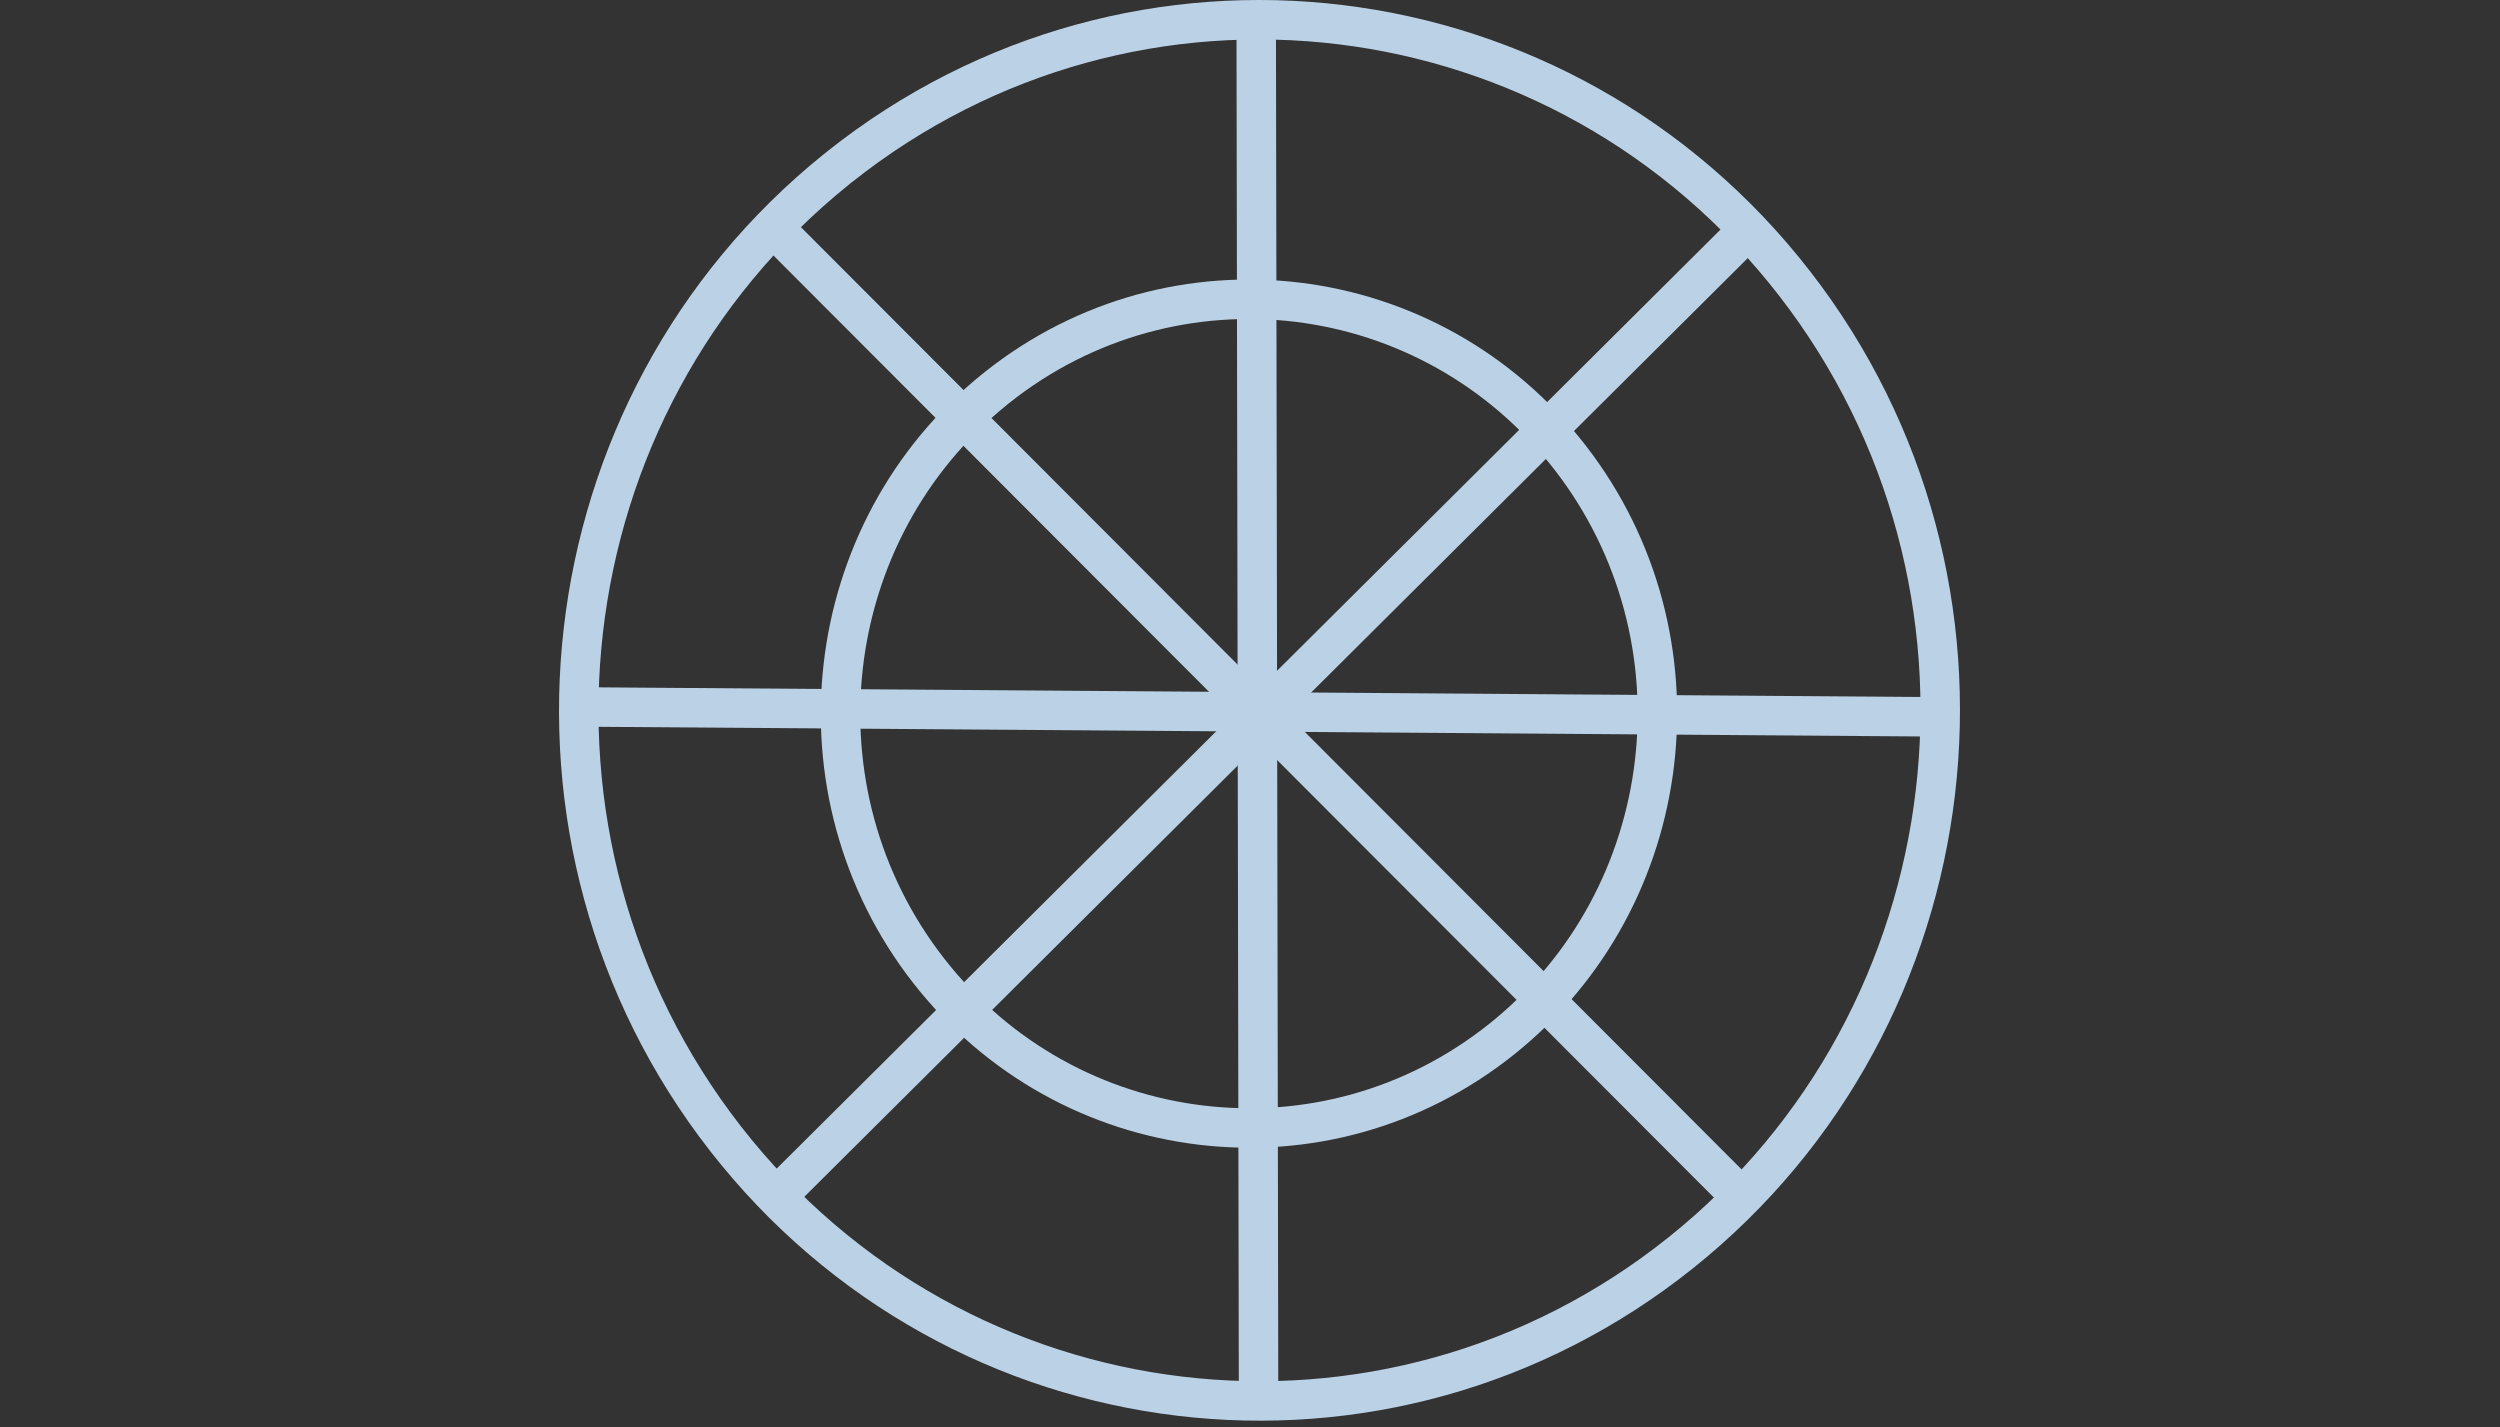 <?xml version="1.0" encoding="UTF-8" standalone="no"?>
<!-- Created with Inkscape (http://www.inkscape.org/) -->
<svg xmlns:svg="http://www.w3.org/2000/svg" xmlns="http://www.w3.org/2000/svg" xmlns:xlink="http://www.w3.org/1999/xlink" version="1.0" width="604.976" height="345.377" id="svg1939">
  <rect width="100%" height="100%" fill="#333333" stroke="none"/>
  <defs id="defs1941">
    <linearGradient id="linearGradient9171">
      <stop style="stop-color: rgb(176, 221, 255); stop-opacity: 1;" offset="0" id="stop9173"/>
      <stop style="stop-color: rgb(202, 232, 255); stop-opacity: 1;" offset="0.5" id="stop9179"/>
      <stop style="stop-color: rgb(176, 221, 255); stop-opacity: 1;" offset="1" id="stop9175"/>
    </linearGradient>
    <linearGradient x1="258.18" y1="174.329" x2="374.432" y2="174.329" id="linearGradient9177" xlink:href="#linearGradient9171" gradientUnits="userSpaceOnUse" gradientTransform="matrix(0, -1, 1, 0, 128.16, 487.372)"/>
    <linearGradient id="linearGradient8262">
      <stop style="stop-color: rgb(125, 193, 243); stop-opacity: 1;" offset="0" id="stop8264"/>
      <stop style="stop-color: rgb(170, 221, 255); stop-opacity: 1;" offset="0.5" id="stop8268"/>
      <stop style="stop-color: rgb(125, 193, 243); stop-opacity: 1;" offset="1" id="stop8266"/>
    </linearGradient>
    <linearGradient x1="239.058" y1="175.028" x2="393.351" y2="175.028" id="linearGradient7375" xlink:href="#linearGradient8262" gradientUnits="userSpaceOnUse" gradientTransform="matrix(0, -1, 1, 0, 127.358, 487.97)"/>
    <linearGradient id="linearGradient5571">
      <stop style="stop-color: rgb(75, 159, 219); stop-opacity: 1;" offset="0" id="stop5573"/>
      <stop style="stop-color: rgb(126, 201, 253); stop-opacity: 1;" offset="0.5" id="stop5579"/>
      <stop style="stop-color: rgb(75, 159, 219); stop-opacity: 1;" offset="1" id="stop5575"/>
    </linearGradient>
    <linearGradient x1="223.063" y1="173.169" x2="410.072" y2="173.169" id="linearGradient5577" xlink:href="#linearGradient5571" gradientUnits="userSpaceOnUse" gradientTransform="matrix(0, -1, 1, 0, 129.581, 486.474)"/>
    <linearGradient id="linearGradient18934">
      <stop style="stop-color: rgb(238, 238, 238); stop-opacity: 1;" offset="0" id="stop18936"/>
      <stop style="stop-color: rgb(213, 225, 253); stop-opacity: 1;" offset="1" id="stop18938"/>
    </linearGradient>
    <radialGradient cx="318.604" cy="175.158" r="164.734" fx="318.604" fy="175.158" id="radialGradient18940" xlink:href="#linearGradient18934" gradientUnits="userSpaceOnUse" gradientTransform="matrix(1, 0, 0, 1.014, -13.818, -5.801)"/>
    <linearGradient id="linearGradient15386">
      <stop style="stop-color: rgb(53, 165, 236); stop-opacity: 1;" offset="0" id="stop15388"/>
      <stop style="stop-color: rgb(38, 129, 218); stop-opacity: 1;" offset="1" id="stop15390"/>
    </linearGradient>
    <radialGradient cx="373.082" cy="123.365" r="184.271" fx="373.082" fy="123.365" id="radialGradient15392" xlink:href="#linearGradient15386" gradientUnits="userSpaceOnUse" gradientTransform="matrix(1, 0, 0, 0.863, 0, 16.876)"/>
    <radialGradient cx="373.082" cy="123.365" r="184.271" fx="373.082" fy="123.365" id="radialGradient1982" xlink:href="#linearGradient15386" gradientUnits="userSpaceOnUse" gradientTransform="matrix(1, 0, 0, 0.863, 0, 16.876)"/>
  </defs>
  <g id="layer1">
    <path d="M 13.928,225.272 C 10.243,220.252 6.154,211.34 4.024,203.686 C -2.777,179.249 -0.742,143.648 8.499,125.382 C 11.115,120.211 14.295,115.243 15.782,114.003 C 16.956,113.024 34.177,112.49 34.177,113.432 C 34.177,113.666 33.237,115.712 32.088,117.98 C 23.41,135.106 19.016,158.548 20.584,179.355 C 21.873,196.443 25.865,211.939 32.199,224.439 C 33.287,226.587 34.177,228.535 34.177,228.768 C 34.177,229.002 30.269,229.193 25.492,229.193 L 16.806,229.193 L 13.928,225.272 z M 571.332,228.594 C 571.332,228.265 573.087,223.854 575.232,218.792 C 582.542,201.543 585.392,185.633 584.527,166.911 C 583.495,144.612 580.296,132.269 570.71,113.605 C 570.541,113.277 574.478,113.008 579.458,113.008 L 588.512,113.008 L 591.368,116.788 C 597.127,124.411 601.116,135.003 603.579,149.216 C 605.23,158.739 605.465,179.538 604.03,189.005 C 601.66,204.643 595.834,220.311 590.147,226.34 L 587.457,229.193 L 579.395,229.193 C 574.96,229.193 571.332,228.923 571.332,228.594 z " style="fill: url(&quot;#linearGradient9177&quot;) rgb(0, 0, 0); fill-opacity: 1;" id="path6685"/>
    <path d="M 63.893,248.544 C 60.76,248.225 60.37,247.88 56.568,242.082 C 51.583,234.479 48.585,227.913 45.413,217.654 C 36.673,189.386 37.001,150.549 46.213,122.957 C 49.026,114.529 55.453,101.909 59.075,97.702 L 61.632,94.73 L 72.222,94.631 C 78.047,94.577 82.995,94.715 83.218,94.937 C 83.441,95.16 82.753,97.079 81.689,99.202 C 76.566,109.423 72.028,126.628 69.552,145.214 C 68.132,155.872 67.895,185.956 69.146,196.565 C 70.656,209.359 73.841,223.477 78.011,235.854 C 80.203,242.363 81.773,247.913 81.498,248.189 C 80.908,248.78 68.644,249.027 63.893,248.544 z M 524.181,248.539 C 522.35,248.06 522.383,247.821 525.204,241.191 C 528.75,232.858 532.903,216.927 534.853,204.175 C 537.221,188.693 537.442,155.193 535.264,142.054 C 532.677,126.453 527.746,108.64 523.872,100.899 C 520.705,94.571 520.507,94.705 533.019,94.705 L 544.044,94.705 L 547.242,99.281 C 554.525,109.7 560.396,124.784 563.429,140.861 C 565.862,153.763 566.468,181.129 564.614,194.43 C 561.89,213.985 556.462,230.165 548.755,241.708 C 544.703,247.776 544.551,247.903 540.67,248.421 C 536.195,249.017 526.284,249.088 524.181,248.539 z " style="fill: url(&quot;#linearGradient7375&quot;) rgb(0, 0, 0); fill-opacity: 1;" id="path6683"/>
    <path d="M 493.164,79.114 C 504.567,92.102 512.651,113.295 516.564,140.463 C 517.944,150.045 517.931,184.065 516.543,194.974 C 515.031,206.861 512.025,219.937 508.363,230.554 C 504.644,241.341 501.925,246.978 495.876,256.448 L 491.429,263.411 L 475.604,263.411 C 466.9,263.411 459.901,263.143 460.049,262.814 C 460.198,262.486 461.262,260.427 462.415,258.239 C 472.123,239.811 480.522,212.125 483.03,190.289 C 484.401,178.346 483.598,151.715 481.522,140.27 C 478.16,121.743 473.301,106.024 465.555,88.619 L 460.118,76.402 L 475.45,76.402 L 490.783,76.402 L 493.164,79.114 z M 145.577,77.218 C 145.577,77.666 144.274,80.621 142.681,83.783 C 133.874,101.268 126.423,125.127 123.69,144.595 C 121.971,156.837 121.927,186.853 123.613,196.963 C 126.893,216.638 132.317,234.122 140.702,252.056 C 143.384,257.79 145.577,262.691 145.577,262.946 C 145.577,263.202 138.797,263.411 130.511,263.411 L 115.444,263.411 L 112.57,259.904 C 90.327,232.759 81.276,167.789 93.159,120.568 C 97.559,103.087 104.879,87.76 112.828,79.386 L 115.661,76.402 L 130.619,76.402 C 140.304,76.402 145.577,76.69 145.577,77.218 z " style="fill: url(&quot;#linearGradient5577&quot;) rgb(0, 0, 0); fill-opacity: 1; fill-rule: evenodd;" id="path6681"/>
    <path d="M 203.157,40.377 C 274.684,-16.508 378.11,-3.874 434.282,68.609 C 490.455,141.093 478.148,246.035 406.779,303.124 C 335.411,360.213 231.95,347.876 175.576,275.554 C 119.202,203.232 131.217,98.254 202.426,40.961" style="fill: url(&quot;#radialGradient18940&quot;) rgb(0, 0, 0); fill-opacity: 1; fill-rule: evenodd; stroke: none; stroke-width: 12; stroke-linecap: round; stroke-linejoin: round; marker-start: none; stroke-miterlimit: 4; stroke-dasharray: none; stroke-opacity: 1;" id="path12347"/>
    <path d="M 203.157,40.377 C 274.684,-16.508 378.11,-3.874 434.282,68.609 C 490.455,141.093 478.148,246.035 406.779,303.124 C 335.411,360.213 231.95,347.876 175.576,275.554 C 119.202,203.232 131.217,98.254 202.426,40.961" style="fill: none; fill-opacity: 1; fill-rule: evenodd; stroke: rgb(187, 210, 230); stroke-width: 9.549; stroke-linecap: round; stroke-linejoin: round; marker-start: none; stroke-miterlimit: 4; stroke-dasharray: none; stroke-opacity: 1;" id="path8589"/>
    <path d="M 241.262,93.78 C 284.178,59.65 346.233,67.23 379.937,110.72 C 413.641,154.21 406.256,217.175 363.435,251.429 C 320.614,285.682 258.538,278.28 224.713,234.886 C 190.889,191.493 198.098,128.507 240.823,94.131" style="fill: none; fill-opacity: 1; fill-rule: evenodd; stroke: rgb(187, 210, 230); stroke-width: 9.549; stroke-linecap: round; stroke-linejoin: round; marker-start: none; stroke-miterlimit: 4; stroke-dasharray: none; stroke-opacity: 1;" id="path8771"/>
    <path d="M 187.805,55.712 L 422.562,290.866" style="fill: none; fill-opacity: 1; fill-rule: evenodd; stroke: rgb(187, 210, 230); stroke-width: 9.549; stroke-linecap: butt; stroke-linejoin: miter; stroke-miterlimit: 4; stroke-dasharray: none; stroke-opacity: 1;" id="path8781"/>
    <path d="M 424.153,54.518 L 187.805,289.672" style="fill: none; fill-opacity: 1; fill-rule: evenodd; stroke: rgb(187, 210, 230); stroke-width: 9.549; stroke-linecap: butt; stroke-linejoin: miter; stroke-miterlimit: 4; stroke-dasharray: none; stroke-opacity: 1;" id="path9668"/>
    <path d="M 303.99,4.781 L 304.564,340.602" style="fill: none; fill-opacity: 1; fill-rule: evenodd; stroke: rgb(187, 210, 230); stroke-width: 9.549; stroke-linecap: butt; stroke-linejoin: miter; stroke-miterlimit: 4; stroke-dasharray: none; stroke-opacity: 1;" id="path10559"/>
    <path d="M 144.037,171.1 L 471.104,173.488" style="fill: none; fill-opacity: 1; fill-rule: evenodd; stroke: rgb(187, 210, 230); stroke-width: 9.549; stroke-linecap: butt; stroke-linejoin: miter; stroke-miterlimit: 4; stroke-dasharray: none; stroke-opacity: 1;" id="path10561"/>
    <g transform="matrix(0.796, 0, 0, 0.796, 0, 76.402)" style="fill: url(&quot;#radialGradient15392&quot;) rgb(0, 0, 0); fill-opacity: 1; display: inline;" id="layer3">
      <path d="M 358.702,282.104 C 354.58,281.77 351.202,279.61 351.202,277.308 C 351.202,276.587 349.809,274.412 348.108,272.474 C 346.09,270.176 344.818,267.468 344.451,264.689 C 344.141,262.345 342.886,258.832 341.66,256.881 C 339.644,253.669 339.566,253.08 340.843,250.644 C 341.618,249.164 343.332,247.682 344.652,247.351 C 346.727,246.83 347.005,246.254 346.707,243.088 C 346.266,238.394 344.834,234.698 342.806,233.014 C 340.65,231.225 340.786,229.29 343.256,226.639 L 345.31,224.434 L 343.145,222.681 C 341.954,221.717 340.385,220.928 339.658,220.928 C 338.931,220.928 338.049,220.023 337.698,218.917 C 337.347,217.811 335.854,216.282 334.381,215.52 C 331.576,214.07 331.079,213.928 328.814,213.928 C 328.051,213.928 325.22,212.465 322.523,210.678 C 319.826,208.89 316.738,206.936 315.661,206.335 C 313.195,204.961 309.299,197.241 309.399,193.928 C 309.44,192.553 308.98,190.209 308.378,188.719 C 307.41,186.325 307.584,185.772 309.877,183.969 C 311.304,182.846 312.849,181.928 313.311,181.928 C 313.772,181.928 314.81,180.653 315.615,179.095 C 317.253,175.928 317.117,175.972 326.415,175.602 C 330.108,175.455 333.445,175.018 333.832,174.631 C 334.219,174.244 336.233,173.928 338.309,173.928 C 342.083,173.928 344.134,172.622 342.218,171.438 C 340.588,170.431 341.031,168.437 343.532,165.527 C 345.637,163.077 346.119,162.933 348.532,164.032 C 350,164.701 351.202,165.682 351.202,166.211 C 351.202,166.74 351.906,166.589 352.766,165.875 C 353.712,165.089 354.115,163.717 353.784,162.401 C 353.052,159.483 353.886,158.87 357.054,159.998 C 359.59,160.9 359.618,160.874 357.702,159.378 C 356.602,158.519 355.821,157.221 355.968,156.493 C 356.114,155.765 355.301,154.926 354.16,154.627 C 352.368,154.159 352.254,153.817 353.323,152.105 C 354.147,150.785 355.333,150.266 356.881,150.546 C 358.475,150.835 359.202,150.491 359.202,149.447 C 359.202,148.596 360.078,147.928 361.196,147.928 C 362.942,147.928 363.115,148.396 362.588,151.678 C 361.52,158.315 361.46,159.928 362.28,159.928 C 362.722,159.928 363.345,159.506 363.664,158.989 C 363.983,158.473 365.134,158.222 366.223,158.432 C 367.425,158.663 368.202,158.27 368.202,157.429 C 368.202,155.388 370.29,154.458 371.298,156.05 C 372.002,157.161 372.174,157.112 372.186,155.794 C 372.195,154.896 371.243,153.91 370.072,153.604 C 368.597,153.219 368.136,152.542 368.572,151.406 C 368.918,150.503 369.202,149.126 369.202,148.346 C 369.202,147.566 370.093,146.928 371.183,146.928 C 372.273,146.928 374.789,145.351 376.773,143.424 C 381.792,138.55 384.375,138.115 389.228,141.327 C 392.478,143.477 393.202,143.661 393.202,142.335 C 393.202,141.33 393.752,140.925 394.651,141.27 C 395.668,141.66 395.915,141.346 395.481,140.213 C 395.086,139.185 395.261,138.847 395.963,139.28 C 396.568,139.654 398.252,138.859 399.704,137.513 C 401.922,135.457 402.168,134.734 401.238,132.997 C 400.219,131.092 400.37,130.541 401.738,131.178 C 403.063,131.795 403.749,128.565 403.221,124.196 C 402.798,120.698 402.252,119.517 401.173,119.761 C 400.364,119.945 399.278,120.17 398.761,120.261 C 398.244,120.353 397.632,119.528 397.403,118.428 C 397.173,117.328 397.292,116.724 397.668,117.086 C 398.044,117.449 399.781,117.307 401.527,116.771 C 403.273,116.236 405.152,115.701 405.702,115.584 C 408.059,115.083 408.903,113.815 408.451,111.452 C 408.099,109.612 408.398,108.928 409.554,108.928 C 410.552,108.928 410.926,108.372 410.563,107.428 C 409.907,105.718 406.202,105.364 406.202,107.011 C 406.202,109.425 403.829,107.102 403.504,104.37 C 403.254,102.262 403.422,101.833 404.098,102.857 C 404.617,103.644 405.683,104.381 406.467,104.496 C 407.603,104.663 407.741,103.879 407.148,100.635 C 406.739,98.396 406.592,96.074 406.822,95.474 C 407.053,94.873 405.88,93.578 404.216,92.595 C 400.513,90.408 396.552,82.959 398.45,81.753 C 400.288,80.586 400.917,80.743 401.606,82.54 C 402.128,83.899 402.477,83.944 403.825,82.825 C 405.554,81.391 412.103,81.514 413.652,83.01 C 414.902,84.218 418.202,84.192 418.202,82.973 C 418.202,81.821 424.008,80.623 427.321,81.091 L 429.702,81.428 L 426.939,84.236 C 424.794,86.416 423.509,86.939 421.194,86.574 C 419.553,86.315 417.953,86.522 417.637,87.032 C 417.322,87.543 416.532,87.642 415.883,87.252 C 415.233,86.863 415.345,87.337 416.132,88.305 C 416.925,89.282 418.371,89.855 419.38,89.592 C 420.698,89.247 421.647,90.065 422.837,92.572 C 423.824,94.652 425.965,96.787 428.215,97.935 C 432.517,100.129 433.456,99.728 432.138,96.26 C 430.918,93.051 430.798,93.325 433.952,92.116 C 440.479,89.614 441.449,89.573 440.733,91.829 C 440.34,93.066 440.505,93.928 441.134,93.928 C 443.158,93.928 443.711,94.116 446.452,95.735 C 447.964,96.628 449.202,98.129 449.202,99.07 C 449.202,100.011 450.552,101.455 452.202,102.278 C 453.852,103.101 455.202,103.389 455.202,102.919 C 455.202,101.412 459.245,100.719 460.75,101.968 C 462.716,103.6 462.651,106.314 460.664,105.552 C 459.789,105.216 458.881,105.601 458.557,106.445 C 458.244,107.26 457.391,107.928 456.662,107.928 C 455.817,107.928 455.368,109.092 455.427,111.133 C 455.516,114.276 455.546,114.295 456.967,112.155 L 458.416,109.972 L 460.179,112.148 L 461.941,114.324 L 462.604,112.236 C 463.599,109.099 467.578,108.82 471.669,111.599 C 475.852,114.442 478.015,118.289 478.848,124.367 C 479.186,126.828 479.895,128.748 480.425,128.635 C 481.701,128.361 483.823,131.64 482.94,132.522 C 482.561,132.902 481.635,132.703 480.884,132.079 C 478.56,130.151 477.282,132.926 479.141,135.864 C 479.894,137.053 480.319,137.075 481.625,135.991 C 482.492,135.272 483.202,134.963 483.202,135.305 C 483.202,135.648 484.067,135.063 485.124,134.005 C 488.726,130.404 491.851,132.68 493.599,140.178 C 494.082,142.252 493.867,142.928 492.721,142.928 C 491.885,142.928 491.202,143.378 491.202,143.928 C 491.202,144.478 490.627,144.928 489.924,144.928 C 489.221,144.928 487.859,145.848 486.896,146.972 C 485.363,148.762 485.327,149.196 486.604,150.473 C 488.278,152.147 492.722,150.966 494.644,148.337 C 495.704,146.889 500.17,145.66 504.952,145.502 C 506.189,145.461 507.202,144.851 507.202,144.146 C 507.202,143.442 507.848,142.617 508.638,142.314 C 509.466,141.996 509.818,141.091 509.469,140.181 C 509.061,139.118 509.254,138.842 510.058,139.339 C 510.716,139.746 511.13,140.786 510.978,141.65 C 510.826,142.513 511.245,143.411 511.909,143.643 C 513.198,144.095 516.202,137.924 516.202,134.826 C 516.202,132.259 519.226,124.928 520.285,124.928 C 521.305,124.928 520.637,129.441 518.584,136.428 C 516.307,144.173 515.048,146.951 514.086,146.356 C 513.599,146.056 513.202,146.423 513.202,147.173 C 513.202,149.869 505.847,155.664 500.202,157.415 C 498.108,158.065 494.202,160.387 494.202,160.981 C 494.202,161.384 493.527,161.973 492.702,162.289 C 489.914,163.359 491.116,159.744 494.661,156.402 C 497.782,153.458 497.929,153.09 496.161,152.627 C 495.083,152.346 494.202,152.598 494.202,153.188 C 494.202,153.778 493.906,153.965 493.544,153.603 C 493.182,153.241 492.299,153.432 491.582,154.027 C 490.642,154.808 489.225,154.751 486.49,153.824 C 480.278,151.717 478.202,151.892 478.202,154.523 C 478.202,157.01 476.608,158.647 475.991,156.796 C 475.709,155.95 474.689,155.984 472.09,156.923 C 467.564,158.56 466.095,161.911 465.684,171.539 C 465.313,180.241 466.65,182.551 472.148,182.707 C 476.025,182.818 476.658,183.297 475.816,185.491 C 475.364,186.668 474.482,186.964 472.732,186.525 C 470.894,186.063 470.008,186.421 469.185,187.959 C 468.26,189.687 467.453,189.913 464.026,189.402 C 461.791,189.068 459.229,188.43 458.332,187.984 C 453.302,185.479 449.202,184.071 449.202,184.848 C 449.202,185.336 446.839,185.657 443.952,185.561 C 439.648,185.419 437.909,185.914 434.306,188.306 C 431.863,189.928 428.651,191.188 427.074,191.143 C 425.513,191.099 423.977,191.482 423.66,191.995 C 422.888,193.245 416.482,193.19 415.702,191.928 C 414.906,190.64 413.202,190.631 413.202,191.914 C 413.202,192.457 414.851,193.59 416.868,194.433 C 420.279,195.858 420.678,195.834 422.618,194.079 C 424.164,192.68 425.692,192.319 428.54,192.68 C 432.352,193.164 432.375,193.193 431.706,196.798 C 431.335,198.794 430.283,201.289 429.367,202.342 C 424.801,207.588 420.507,211.374 415.918,214.197 C 409.53,218.128 411.351,218.922 418.864,215.482 C 423.136,213.526 424.742,213.183 425.311,214.105 C 425.728,214.78 425.92,215.579 425.737,215.88 C 425.554,216.181 424.9,218.308 424.284,220.606 C 423.437,223.762 421.101,226.87 414.735,233.308 L 406.307,241.831 L 407.827,244.88 C 408.664,246.556 409.744,247.928 410.228,247.928 C 411.179,247.928 413.373,254.841 412.744,255.859 C 412.534,256.199 409.423,258 405.831,259.861 C 400.28,262.737 399.443,263.51 400.251,265.02 C 400.774,265.997 401.202,267.264 401.202,267.836 C 401.202,269.139 395.679,272.072 394.828,271.221 C 394.484,270.877 394.202,271.544 394.202,272.705 C 394.202,273.989 393.027,275.509 391.202,276.587 C 389.552,277.562 388.202,278.787 388.202,279.31 C 388.202,279.833 387.9,279.96 387.531,279.591 C 387.163,279.222 385.7,279.71 384.281,280.674 C 382.27,282.042 379.609,282.428 372.202,282.428 C 366.977,282.428 360.902,282.282 358.702,282.104 z M 397.676,252.793 C 397.115,249.883 396.202,249.141 396.202,251.595 C 396.202,253.342 396.967,254.928 397.811,254.928 C 397.963,254.928 397.902,253.967 397.676,252.793 z M 384.806,242.199 C 384.474,241.866 384.237,242.457 384.281,243.511 C 384.329,244.676 384.566,244.913 384.885,244.115 C 385.174,243.393 385.138,242.531 384.806,242.199 z M 393.702,237.928 C 394.042,237.378 393.393,236.928 392.261,236.928 C 391.128,236.928 390.202,237.378 390.202,237.928 C 390.202,239.226 392.899,239.226 393.702,237.928 z M 401.231,205.776 C 392.746,197.438 389.662,195.934 395.081,202.776 C 396.797,204.943 398.202,207.113 398.202,207.6 C 398.202,208.532 402.347,212.393 403.202,212.256 C 403.477,212.212 404.816,213.052 406.178,214.124 C 407.764,215.371 408.789,215.665 409.03,214.941 C 409.238,214.32 405.728,210.195 401.231,205.776 z M 389.446,192.702 C 391.653,193.279 393.163,191.492 393.186,188.277 C 393.2,186.329 392.776,186.166 388.668,186.55 C 384.479,186.941 384.004,186.744 382.418,183.957 C 380.708,180.951 377.487,179.622 378.535,182.355 C 378.836,183.14 378.477,184.284 377.737,184.898 C 376.683,185.773 376.046,185.321 374.797,182.818 C 373.919,181.059 373.187,179.127 373.17,178.524 C 373.137,177.381 368.682,171.928 367.781,171.928 C 366.896,171.928 368.516,175.337 370.328,177.288 C 372.185,179.287 371.815,181.928 369.678,181.928 C 368.958,181.928 368.179,182.49 367.948,183.178 C 367.62,184.152 367.16,184.125 365.864,183.055 C 363.569,181.161 363.766,179.624 366.141,180.895 C 368.982,182.416 369.891,180.218 367.386,177.885 C 366.271,176.846 365.067,175.08 364.712,173.962 C 363.747,170.919 355.314,170.611 352.12,173.502 C 350.734,174.756 349.348,174.994 346.492,174.469 C 343.655,173.947 342.982,174.06 343.818,174.916 C 344.432,175.545 346.457,176.306 348.318,176.606 C 350.179,176.907 352.152,177.239 352.702,177.345 C 353.252,177.45 355.277,178.37 357.202,179.387 C 359.127,180.405 360.927,181.281 361.202,181.333 C 361.477,181.385 361.635,182.665 361.554,184.178 C 361.473,185.69 361.811,186.928 362.304,186.928 C 362.798,186.928 364.068,187.794 365.126,188.852 C 368.547,192.274 370.839,193.07 372.277,191.337 C 373.601,189.742 373.943,189.78 380.702,192.27 C 382.902,193.081 385.328,193.395 386.094,192.967 C 386.859,192.539 388.368,192.42 389.446,192.702 z M 360.237,178.3 C 360.257,177.82 360.916,176.303 361.702,174.928 C 363.048,172.573 363.133,172.551 363.166,174.555 C 363.186,175.726 362.527,177.243 361.702,177.928 C 360.877,178.613 360.218,178.78 360.237,178.3 z M 414.179,179.667 C 414.148,177.92 411.191,174.488 407.952,172.438 C 404.714,170.389 404.239,171.965 407.202,174.928 C 408.302,176.028 409.202,177.73 409.202,178.71 C 409.202,179.889 410.048,180.562 411.702,180.699 C 413.143,180.818 414.192,180.381 414.179,179.667 z M 388.792,178.938 C 389.378,178.351 390.989,178.274 392.742,178.748 C 395.85,179.588 399.206,179.254 399.195,178.105 C 399.192,177.732 397.813,176.645 396.131,175.687 C 394.275,174.631 393.355,173.489 393.791,172.783 C 394.243,172.052 394.074,171.888 393.34,172.342 C 392.696,172.74 392.399,173.438 392.68,173.892 C 393.667,175.49 390.034,175.903 388.498,174.368 C 387.092,172.961 386.78,173.081 385.224,175.62 C 384.03,177.571 383.84,178.652 384.603,179.163 C 386.13,180.184 387.626,180.104 388.792,178.938 z M 378.202,158.452 C 378.202,157.705 378.693,156.931 379.294,156.73 C 380.444,156.347 381.202,148.928 380.091,148.928 C 378.955,148.928 377.195,151.588 377.878,152.271 C 378.955,153.348 376.05,157.839 373.792,158.588 C 371.794,159.25 371.812,159.31 374.202,159.947 C 377.13,160.727 378.202,160.327 378.202,158.452 z M 383.202,146.869 C 383.202,146.286 382.752,146.088 382.202,146.428 C 380.92,147.22 380.92,147.928 382.202,147.928 C 382.752,147.928 383.202,147.451 383.202,146.869 z M 392.202,146.438 C 392.202,146.285 391.335,145.935 390.276,145.658 C 388.962,145.314 388.512,145.574 388.859,146.478 C 389.265,147.536 392.202,147.5 392.202,146.438 z M 438.389,93.245 C 437.667,92.956 436.805,92.991 436.472,93.324 C 436.14,93.656 436.731,93.892 437.785,93.849 C 438.95,93.801 439.187,93.564 438.389,93.245 z M 422.698,264.924 C 421.218,263.288 421.088,262.473 421.991,260.49 C 422.781,258.758 422.788,257.957 422.017,257.7 C 420.257,257.113 422.099,253.095 424.473,252.342 C 425.666,251.963 428.095,250.027 429.871,248.04 C 432.783,244.782 433.252,244.579 434.655,245.968 C 435.981,247.28 436.046,248.392 435.095,253.468 C 433.148,263.867 432.829,264.514 428.972,265.858 C 424.923,267.27 424.805,267.252 422.698,264.924 z M 505.202,260.928 C 505.202,260.378 505.652,259.928 506.202,259.928 C 506.752,259.928 507.202,260.378 507.202,260.928 C 507.202,261.478 506.752,261.928 506.202,261.928 C 505.652,261.928 505.202,261.478 505.202,260.928 z M 216.202,224.928 C 216.202,223.646 216.91,223.646 217.702,224.928 C 218.042,225.478 217.843,225.928 217.261,225.928 C 216.678,225.928 216.202,225.478 216.202,224.928 z M 204.868,193.261 C 204.502,192.895 204.23,191.657 204.265,190.511 C 204.323,188.596 204.406,188.621 205.286,190.823 C 206.266,193.271 206.063,194.456 204.868,193.261 z M 324.766,171.221 C 324.223,169.796 324.338,169.681 325.326,170.661 C 326.009,171.34 326.316,172.146 326.008,172.454 C 325.701,172.762 325.141,172.207 324.766,171.221 z M 258.379,167.236 C 254.956,164.623 253.668,164.143 252.195,164.932 C 251.171,165.48 249.395,165.928 248.247,165.928 C 245.246,165.928 238.21,161.213 238.155,159.165 C 238.069,155.957 231.754,145.464 229.683,145.091 C 225.104,144.265 216.805,133.458 215.692,126.872 C 215.325,124.698 214.634,123.161 214.157,123.455 C 212.561,124.442 210.079,119.142 209.497,113.505 C 209.181,110.438 208.587,107.928 208.178,107.928 C 206.895,107.928 206.37,104.116 207.167,100.581 C 207.83,97.64 207.698,97.247 206.18,97.644 C 204.092,98.19 203.053,96.729 202.139,91.962 L 201.461,88.428 L 200.702,91.699 C 199.7,96.018 198.202,96.826 198.202,93.046 C 198.202,91.396 197.752,89.768 197.202,89.428 C 196.652,89.088 196.202,87.627 196.202,86.18 C 196.202,83.565 196.191,83.562 194.337,85.552 C 193.311,86.653 191.945,88.538 191.302,89.741 C 190.658,90.944 189.766,91.928 189.319,91.928 C 188.434,91.928 188.783,83.422 189.769,80.955 C 190.105,80.115 190.584,78.361 190.832,77.057 C 191.53,73.398 194.803,67.586 197.061,65.996 C 198.179,65.208 198.87,64.201 198.596,63.757 C 198.322,63.314 198.796,63.219 199.65,63.546 C 200.503,63.874 201.202,63.644 201.202,63.035 C 201.202,62.426 201.877,61.928 202.702,61.928 C 203.668,61.928 204.207,62.907 204.217,64.678 C 204.229,66.834 204.445,67.104 205.217,65.928 C 206.092,64.595 206.314,64.595 207.215,65.928 C 207.772,66.753 208.043,68.199 207.818,69.141 C 207.592,70.083 208.065,71.399 208.868,72.066 C 210.105,73.093 210.225,72.87 209.656,70.602 C 208.867,67.457 210.186,67.072 211.97,69.928 C 212.657,71.028 214.039,71.928 215.043,71.928 C 216.046,71.928 217.954,73.581 219.284,75.601 C 220.614,77.622 222.487,79.382 223.446,79.512 C 224.405,79.642 227.449,81.139 230.211,82.839 C 238.194,87.751 240.678,86.985 245.063,78.261 C 246.704,74.996 248.34,73.535 252.618,71.511 C 255.621,70.09 258.538,68.928 259.101,68.928 C 259.663,68.928 261,67.987 262.072,66.837 L 264.02,64.746 L 266.111,66.837 C 267.261,67.987 268.434,68.815 268.718,68.678 C 269.579,68.261 273.188,74.306 273.195,76.178 C 273.199,77.14 273.877,77.984 274.702,78.053 C 275.527,78.122 276.764,78.245 277.452,78.327 C 279.326,78.55 281.273,76.278 280.634,74.612 C 279.97,72.883 287.14,65.016 288.834,65.616 C 289.456,65.836 291.706,64.309 293.834,62.223 C 295.961,60.137 299.052,57.75 300.702,56.92 C 302.352,56.089 303.702,54.931 303.702,54.347 C 303.702,52.676 306.609,50.187 311.758,47.449 C 316.505,44.925 319.281,44.34 320.54,45.6 C 320.91,45.969 324.364,46.406 328.216,46.57 C 332.069,46.734 336.168,47.375 337.327,47.995 C 338.964,48.871 339.339,48.841 339.013,47.862 C 338.782,47.169 337.744,46.478 336.706,46.326 C 335.668,46.173 333.668,45.725 332.26,45.33 C 330.853,44.934 329.252,44.57 328.702,44.519 C 328.152,44.469 327.702,43.978 327.702,43.428 C 327.702,42.549 329.139,42.483 335.202,43.082 C 336.027,43.164 336.927,43.5 337.202,43.829 C 338.278,45.119 344.852,47.134 347.574,47.009 C 351.536,46.827 356.482,50.866 359.088,56.409 C 360.302,58.992 362.234,61.37 363.513,61.856 C 364.762,62.331 366.391,63.452 367.134,64.346 C 367.902,65.272 369.251,65.73 370.262,65.409 C 371.432,65.037 372.238,65.468 372.62,66.67 C 372.938,67.674 374.437,69.205 375.95,70.073 C 379.286,71.986 385.202,73.216 385.202,71.996 C 385.202,71.512 386.071,71.342 387.134,71.62 C 388.712,72.033 388.962,71.727 388.498,69.952 C 388.099,68.429 388.344,67.863 389.315,68.063 C 390.078,68.219 391.753,67.767 393.037,67.057 C 396.011,65.413 397.352,66.613 394.705,68.549 C 392.612,70.079 392.641,70.131 397.043,72.797 C 398.156,73.471 398.124,74.361 396.859,78.019 C 396.02,80.444 394.82,82.304 394.192,82.153 C 393.48,81.981 393.286,82.62 393.677,83.851 C 394.155,85.355 393.592,86.192 391.309,87.372 C 389.662,88.224 388.074,88.53 387.779,88.053 C 386.68,86.275 380.916,85.885 378.559,87.43 C 377.285,88.264 375.133,89.039 373.777,89.151 C 371.89,89.307 371.562,89.657 372.379,90.641 C 373.64,92.161 374.591,92.366 373.702,90.928 C 373.362,90.378 373.544,89.928 374.107,89.928 C 375.408,89.928 377.34,93.456 376.5,94.296 C 376.152,94.644 374.818,94.928 373.535,94.928 C 372.006,94.928 371.202,95.514 371.202,96.628 C 371.202,97.95 370.935,98.061 370.002,97.128 C 369.342,96.468 368.025,95.928 367.075,95.928 C 366.125,95.928 365.12,95.14 364.84,94.178 C 364.547,93.167 364.41,93.484 364.517,94.928 C 364.644,96.653 365.22,97.342 366.372,97.152 C 367.291,97.001 369.164,97.915 370.534,99.185 C 372.486,100.994 372.808,101.88 372.021,103.285 C 371.47,104.271 371.243,105.303 371.519,105.578 C 371.794,105.853 372.315,105.145 372.678,104.003 C 374.266,98.998 377.717,104.781 376.896,111.073 C 376.601,113.328 376.923,115.234 377.739,116.073 C 379.355,117.733 378.518,122.928 376.635,122.928 C 375.901,122.928 374.941,123.49 374.501,124.178 C 374.061,124.865 371.356,126.607 368.49,128.049 C 363.778,130.419 363.077,130.529 361.183,129.202 C 360.03,128.395 358.55,127.653 357.894,127.553 C 357.238,127.453 356.059,126.971 355.274,126.481 C 354.488,125.991 352.364,125.529 350.554,125.456 C 346.337,125.283 345.872,124.746 347.275,121.667 C 348.562,118.841 351.488,116.974 355.259,116.572 C 356.649,116.424 358.249,116.017 358.814,115.667 C 359.379,115.318 361.157,114.794 362.764,114.502 C 364.372,114.211 365.843,113.504 366.034,112.932 C 366.224,112.36 367.063,111.21 367.897,110.375 C 369.145,109.127 369.696,109.086 371.011,110.143 C 372.077,111 371.958,110.546 370.655,108.781 C 369.581,107.325 368.395,106.32 368.021,106.547 C 367.646,106.775 367.055,106.5 366.707,105.936 C 366.292,105.265 365.591,105.346 364.673,106.17 C 361.46,109.053 360.504,109.635 357.918,110.284 C 356.424,110.659 355.202,111.398 355.202,111.927 C 355.202,112.455 353.739,112.07 351.952,111.072 C 348.105,108.923 348.001,108.27 350.911,104.57 C 353.132,101.747 355.202,101.741 355.202,104.558 C 355.202,105.854 355.437,105.835 356.847,104.425 C 358.027,103.245 358.695,103.107 359.208,103.938 C 359.694,104.724 360.146,104.516 360.615,103.292 C 360.996,102.3 360.982,101.814 360.584,102.212 C 360.187,102.61 358.836,102.263 357.584,101.443 C 356.331,100.622 354.603,100.22 353.743,100.55 C 352.55,101.008 352.342,100.709 352.867,99.289 C 353.246,98.265 353.977,97.145 354.491,96.799 C 355.88,95.866 353.005,90.514 350.897,90.108 C 349.912,89.918 347.509,90.981 345.557,92.47 C 343.605,93.96 340.857,95.178 339.452,95.178 C 337.125,95.178 337.067,95.272 338.799,96.23 C 339.846,96.809 341.174,97.917 341.752,98.693 C 342.33,99.469 344.619,100.176 346.838,100.266 C 350.33,100.406 350.808,100.697 350.393,102.428 C 349.631,105.601 348.153,106.928 345.379,106.928 C 343.374,106.928 343.068,107.195 344.002,108.128 C 345.732,109.858 345.491,110.701 343.045,111.477 C 341.86,111.854 339.88,113.251 338.645,114.583 C 337.411,115.915 335.449,117.188 334.284,117.412 C 333.12,117.636 331.434,118.552 330.539,119.448 C 328.542,121.445 327.286,119.938 327.969,116.363 C 328.479,113.698 330.098,113.229 332.061,115.178 C 333.071,116.181 333.179,116.032 332.606,114.428 C 332.213,113.328 331.399,111.779 330.796,110.986 C 329.967,109.893 330.004,109.726 330.952,110.295 C 331.814,110.813 332.177,110.33 332.123,108.737 C 332.079,107.467 331.817,106.99 331.539,107.678 C 331.262,108.365 330.172,108.928 329.118,108.928 C 327.868,108.928 327.202,109.624 327.202,110.928 C 327.202,113.707 325.75,113.427 324.362,110.381 C 322.992,107.375 322.858,105.598 324.057,106.339 C 324.528,106.629 324.708,105.797 324.458,104.488 C 324.208,103.18 323.148,101.886 322.102,101.612 C 320.907,101.3 320.202,100.233 320.202,98.737 C 320.202,97.17 319.206,95.771 317.282,94.634 C 315.402,93.524 313.861,91.4 312.954,88.669 C 311.628,84.673 311.305,84.41 307.374,84.12 C 304.785,83.93 303.202,84.237 303.202,84.929 C 303.202,85.543 303.652,85.768 304.202,85.428 C 304.752,85.088 305.202,85.271 305.202,85.834 C 305.202,87.186 301.861,88.928 299.267,88.928 C 298.131,88.928 297.202,88.392 297.202,87.737 C 297.202,87.082 296.599,87.37 295.862,88.377 C 294.592,90.115 294.489,90.118 293.845,88.441 C 293.144,86.615 294.415,84.389 297.452,82.121 C 298.414,81.402 299.202,79.995 299.202,78.994 C 299.202,77.017 301.876,74.269 302.851,75.244 C 303.181,75.574 302.584,77.598 301.524,79.741 C 299.7,83.428 299.693,83.612 301.399,83.166 C 302.39,82.907 303.202,82.072 303.202,81.311 C 303.202,80.005 305.512,79.475 309.452,79.876 C 310.414,79.973 311.202,79.398 311.202,78.598 C 311.202,77.797 311.877,76.883 312.702,76.566 C 313.554,76.239 314.202,74.749 314.202,73.114 C 314.202,71.508 315.085,69.439 316.202,68.428 C 317.302,67.432 318.202,65.647 318.202,64.46 C 318.202,61.945 313.47,57.057 310.476,56.481 C 307.382,55.885 303.901,59.583 304.526,62.803 C 305.16,66.068 304.264,70.928 303.029,70.928 C 302.521,70.928 301.08,69.736 299.827,68.279 L 297.549,65.63 L 295.294,69.279 C 292.849,73.234 291.701,73.621 288.842,71.456 C 286.488,69.673 283.202,71.415 283.202,74.446 C 283.202,75.566 282.473,77.523 281.582,78.795 C 280.289,80.642 280.188,81.603 281.082,83.565 C 282.643,86.992 282.478,91.342 280.62,95.71 C 278.726,100.165 278.35,101.853 277.982,107.565 C 277.828,109.964 277.409,111.927 277.05,111.927 C 275.152,111.929 272.066,119.724 271.794,125.206 C 271.581,129.495 271.032,131.443 269.85,132.105 C 268.943,132.612 268.202,133.815 268.202,134.778 C 268.202,135.74 267.697,137.033 267.08,137.65 C 265.713,139.017 265.657,148.644 266.953,159.428 C 268.411,171.557 266.417,173.373 258.379,167.236 z M 362.695,99.939 C 363.045,99.372 362.643,99.205 361.754,99.546 C 360.021,100.211 359.704,100.928 361.143,100.928 C 361.66,100.928 362.359,100.483 362.695,99.939 z M 330.202,89.369 C 330.202,89.126 329.5,88.928 328.643,88.928 C 327.785,88.928 327.366,89.385 327.712,89.944 C 328.283,90.868 330.202,90.424 330.202,89.369 z M 336.123,85.178 C 336.078,83.61 335.805,83.073 335.488,83.928 C 335.183,84.753 334.488,85.99 333.945,86.678 C 333.239,87.57 333.421,87.928 334.579,87.928 C 335.702,87.928 336.177,87.08 336.123,85.178 z M 330.702,84.928 C 329.706,83.828 328.462,82.928 327.936,82.928 C 327.41,82.928 328.042,83.813 329.341,84.895 C 332.397,87.44 332.988,87.455 330.702,84.928 z M 371.702,66.928 C 370.91,65.646 370.202,65.646 370.202,66.928 C 370.202,67.478 370.678,67.928 371.261,67.928 C 371.843,67.928 372.042,67.478 371.702,66.928 z M 359.726,137.57 C 358.517,136.685 358.17,135.603 358.63,134.153 C 359.298,132.049 359.321,132.047 361.253,133.979 C 364.421,137.147 363.17,140.088 359.726,137.57 z M 396.452,137.208 C 394.923,136.662 394.77,129.312 396.268,128.387 C 397.985,127.326 398.334,128.449 397.208,131.411 C 396.448,133.411 396.479,134.557 397.323,135.574 C 398.65,137.173 398.283,137.862 396.452,137.208 z M 505.074,137.089 C 504.673,135.009 504.19,132.177 503.937,130.428 C 503.779,129.328 502.656,126.251 501.443,123.589 C 499.474,119.273 499.399,118.588 500.747,117.24 C 501.822,116.164 502.619,116.029 503.513,116.771 C 504.264,117.394 505.338,117.462 506.184,116.939 C 507.161,116.335 508.31,116.832 509.9,118.548 C 511.166,119.913 512.202,120.765 512.202,120.44 C 512.202,120.115 512.827,120.429 513.591,121.138 C 514.356,121.848 514.766,123.328 514.503,124.428 C 514.24,125.528 513.812,127.553 513.552,128.928 C 513.293,130.303 512.887,132.387 512.652,133.558 C 512.273,135.444 510.795,136.369 506.452,137.442 C 505.764,137.612 505.144,137.453 505.074,137.089 z M 539.907,130.603 C 537.982,129.067 536.854,123.915 536.377,114.467 C 536.277,112.494 535.354,110.216 534.23,109.169 C 531.258,106.4 527.202,98.197 527.202,94.957 C 527.202,90.849 526.249,88.928 524.211,88.928 C 522.216,88.928 521.236,86.247 521.215,80.737 C 521.208,78.707 520.752,76.768 520.202,76.428 C 519.652,76.088 519.202,75.109 519.202,74.252 C 519.202,73.122 519.901,72.828 521.752,73.182 C 524.261,73.662 524.297,73.582 524.002,68.2 C 523.784,64.226 523.224,62.475 521.952,61.794 C 520.989,61.279 520.202,61.252 520.202,61.734 C 520.202,62.216 518.739,62.569 516.952,62.519 C 513.788,62.43 513.706,62.535 513.847,66.428 C 513.928,68.628 514.295,71.778 514.663,73.428 C 515.268,76.136 515.194,76.258 513.907,74.678 C 513.123,73.715 512.193,72.928 511.841,72.928 C 511.49,72.928 511.202,76.051 511.202,79.869 C 511.202,83.686 510.744,87.092 510.185,87.438 C 509.626,87.783 509.409,88.454 509.702,88.928 C 509.995,89.402 509.829,90.04 509.334,90.346 C 508.839,90.652 507.859,89.516 507.157,87.821 C 506.078,85.215 506.125,84.327 507.465,82.06 C 508.926,79.585 508.914,79.266 507.301,77.903 C 504.618,75.638 500.789,50.937 503.367,52.53 C 504.18,53.033 504.667,50.199 504.372,46.678 C 504.291,45.715 504.649,44.928 505.166,44.928 C 506.374,44.928 508.159,51.328 507.601,53.654 C 507.129,55.623 507.678,56.563 510.88,59.268 C 513.03,61.084 513.078,61.068 514.702,57.927 C 515.606,56.178 516.096,54.096 515.791,53.3 C 515.485,52.504 515.929,51.586 516.776,51.261 C 517.623,50.936 518.071,50.029 517.771,49.247 C 517.47,48.464 517.655,48.09 518.181,48.415 C 518.776,48.783 519.008,44.847 518.794,38.022 C 518.485,28.141 518.652,26.822 520.453,24.888 C 522.7,22.477 524.469,22.59 532.931,25.691 C 535.973,26.805 539.102,28.825 540.41,30.517 C 541.647,32.118 543.231,34.023 543.93,34.749 C 544.63,35.476 545.202,36.906 545.202,37.928 C 545.202,38.949 545.78,40.38 546.488,41.106 C 548.805,43.487 550.392,50.907 549.685,56.051 C 549.235,59.323 549.374,60.928 550.108,60.928 C 550.709,60.928 551.202,61.651 551.202,62.535 C 551.202,63.552 550.651,63.931 549.702,63.566 C 547.767,62.824 547.791,63.66 549.759,65.628 C 550.666,66.535 551.03,67.863 550.63,68.807 C 549.359,71.807 549.47,81.391 550.829,86.005 C 551.57,88.523 552.418,92.503 552.713,94.851 C 553.008,97.198 553.913,100.404 554.725,101.974 C 555.537,103.544 556.246,107.213 556.301,110.128 C 556.356,113.043 556.722,116.553 557.114,117.928 C 557.506,119.303 557.403,122.127 556.886,124.204 C 556.149,127.162 555.563,127.86 554.185,127.422 C 553.217,127.115 550.846,127.795 548.917,128.933 C 544.427,131.583 541.755,132.078 539.907,130.603 z M 381.202,129.119 C 381.202,127.879 381.896,126.599 382.745,126.273 C 385.352,125.273 385.709,126.865 383.396,129.178 L 381.202,131.372 L 381.202,129.119 z M 390.559,124.428 C 392.474,122.512 393.298,122.512 392.563,124.428 C 392.247,125.253 391.329,125.928 390.523,125.928 C 389.253,125.928 389.258,125.729 390.559,124.428 z M 520.202,119.036 C 520.202,117.17 520.617,116.067 521.188,116.419 C 522.238,117.069 522.048,120.415 520.894,121.569 C 520.513,121.95 520.202,120.81 520.202,119.036 z M 191.952,119.596 C 190.752,116.667 191.005,109.331 192.262,110.588 C 192.845,111.172 193.183,113.849 193.012,116.538 C 192.799,119.889 192.466,120.851 191.952,119.596 z M 510.363,114.881 C 507.302,113.019 507.063,112.518 507.484,108.868 C 507.737,106.678 507.552,104.644 507.073,104.348 C 506.594,104.052 506.202,103.331 506.202,102.746 C 506.202,102.076 506.756,102.143 507.702,102.928 C 508.632,103.7 509.202,105.898 509.202,108.717 C 509.202,111.216 509.526,112.937 509.922,112.541 C 510.318,112.145 510.582,110.157 510.509,108.124 C 510.436,106.091 510.593,105.44 510.859,106.678 C 511.42,109.298 512.457,109.53 514.202,107.428 C 514.886,106.603 515.841,105.928 516.324,105.928 C 517.827,105.928 517.29,107.839 515.202,109.928 C 513.202,111.928 513.202,111.928 515.202,111.928 C 516.313,111.928 517.202,112.595 517.202,113.428 C 517.202,114.253 516.564,114.928 515.785,114.928 C 515.006,114.928 514.218,115.374 514.035,115.92 C 513.852,116.466 512.199,115.998 510.363,114.881 z M 520.855,114.175 C 520.563,113.703 520.366,111.835 520.418,110.024 C 520.489,107.523 520.728,107.117 521.411,108.337 C 521.905,109.221 522.034,110.39 521.697,110.936 C 521.36,111.481 521.823,111.928 522.726,111.928 C 523.629,111.928 524.19,112.462 523.972,113.115 C 523.465,114.637 521.544,115.29 520.855,114.175 z M 475.202,111.928 C 474.613,110.828 474.402,109.928 474.732,109.928 C 476.062,109.928 479.202,112.06 479.202,112.963 C 479.202,114.718 476.292,113.964 475.202,111.928 z M 485.452,113.266 C 483.934,112.653 483.807,110.289 485.245,109.401 C 485.82,109.046 486.945,109.3 487.745,109.964 C 488.916,110.935 489.202,110.863 489.202,109.597 C 489.202,106.642 491.519,102.928 493.362,102.928 C 494.374,102.928 495.202,103.378 495.202,103.928 C 495.202,104.867 493.745,105.346 491.877,105.022 C 491.424,104.943 491.332,105.33 491.674,105.882 C 492.015,106.435 491.778,107.85 491.148,109.028 C 490.351,110.517 490.337,110.962 491.102,110.49 C 491.707,110.116 492.202,110.271 492.202,110.834 C 492.202,112.836 488.074,114.324 485.452,113.266 z M 492.826,109.13 C 492.509,108.616 493.216,107.348 494.397,106.312 C 495.579,105.275 496.236,104.959 495.857,105.609 C 495.479,106.258 495.626,107.072 496.185,107.418 C 497.451,108.2 497.49,105.932 496.244,103.961 C 494.769,101.63 496.889,99.716 499.287,101.213 C 501.277,102.456 501.951,105.928 500.202,105.928 C 499.652,105.928 499.202,106.603 499.202,107.428 C 499.202,108.253 498.563,108.928 497.783,108.928 C 497.003,108.928 495.699,109.184 494.885,109.496 C 494.07,109.809 493.144,109.644 492.826,109.13 z M 521.723,103.962 C 520.82,102.502 519.237,96.928 519.725,96.928 C 520.469,96.928 523.456,104.007 522.933,104.53 C 522.641,104.822 522.096,104.566 521.723,103.962 z M 288.281,102.511 C 288.237,101.457 288.474,100.866 288.806,101.199 C 289.138,101.531 289.174,102.393 288.885,103.115 C 288.566,103.913 288.329,103.676 288.281,102.511 z M 204.202,101.487 C 204.202,101.244 204.652,100.768 205.202,100.428 C 205.752,100.088 206.202,100.286 206.202,100.869 C 206.202,101.451 205.752,101.928 205.202,101.928 C 204.652,101.928 204.202,101.729 204.202,101.487 z M 375.506,99.871 C 375.952,98.168 375.796,98.02 374.599,99.013 C 373.804,99.673 372.875,99.935 372.535,99.595 C 371.547,98.607 374.215,95.996 375.65,96.546 C 377.16,97.126 377.437,101.928 375.96,101.928 C 375.415,101.928 375.21,101.002 375.506,99.871 z M 460.457,98.606 C 459.38,97.408 458.257,95.753 457.96,94.928 C 457.072,92.456 450.341,89.368 448.38,90.534 C 445.375,92.32 443.198,91.08 443.238,87.605 L 443.274,84.428 L 445.596,87.267 C 447.553,89.659 448.019,89.847 448.552,88.456 C 449.017,87.245 450.174,86.889 452.903,87.117 C 455.951,87.372 457.117,88.148 459.381,91.428 C 460.9,93.628 461.964,95.939 461.747,96.565 C 461.506,97.256 462.105,97.504 463.276,97.198 C 464.549,96.865 465.202,97.206 465.202,98.204 C 465.202,100.703 462.544,100.928 460.457,98.606 z M 512.202,98.369 C 512.202,97.511 512.652,97.088 513.202,97.428 C 514.496,98.228 514.496,99.928 513.202,99.928 C 512.652,99.928 512.202,99.226 512.202,98.369 z M 290.028,97.313 C 289.611,96.507 289.616,95.429 290.049,92.345 C 290.133,91.749 290.877,91.261 291.702,91.261 C 292.527,91.261 293.186,91.749 293.166,92.345 C 293.107,94.159 290.518,98.258 290.028,97.313 z M 505.202,97.032 C 505.202,95.681 506.353,95.049 507.799,95.604 C 509.836,96.385 509.517,97.478 507.202,97.653 C 506.102,97.736 505.202,97.457 505.202,97.032 z M 511.17,93.344 C 510.207,90.813 510.588,88.928 512.061,88.928 C 512.468,88.928 512.802,90.503 512.802,92.428 C 512.802,96.604 512.478,96.786 511.17,93.344 z M 291.702,83.928 C 292.042,83.378 292.77,82.928 293.32,82.928 C 293.87,82.928 294.042,83.378 293.702,83.928 C 293.362,84.478 292.634,84.928 292.084,84.928 C 291.534,84.928 291.362,84.478 291.702,83.928 z M 512.368,80.928 C 512.872,79.418 514.48,79.262 514.952,80.678 C 515.181,81.365 514.618,81.928 513.702,81.928 C 512.785,81.928 512.185,81.478 512.368,80.928 z M 499.718,48.979 C 499.378,47.907 498.264,46.765 497.243,46.441 C 495.362,45.844 493.573,42.928 495.087,42.928 C 496.582,42.928 501.202,47.803 501.202,49.38 C 501.202,51.518 500.46,51.318 499.718,48.979 z M 493.397,37.428 C 493.376,35.778 493.584,34.982 493.858,35.659 C 494.131,36.336 494.148,37.686 493.895,38.659 C 493.641,39.632 493.417,39.078 493.397,37.428 z M 547.702,35.928 C 547.339,34.278 546.628,32.928 546.122,32.928 C 545.616,32.928 545.202,32.29 545.202,31.511 C 545.202,30.732 544.639,29.884 543.952,29.628 C 543.135,29.323 543.362,28.889 544.607,28.378 C 547.333,27.257 550.312,31.214 550.019,35.566 C 549.738,39.736 548.578,39.918 547.702,35.928 z M 394.702,17.928 C 394.362,17.378 394.56,16.928 395.143,16.928 C 395.725,16.928 396.202,17.378 396.202,17.928 C 396.202,19.209 395.494,19.209 394.702,17.928 z M 492.412,5.49 C 490.947,2.275 491.326,1.168 493.142,3.356 C 493.815,4.168 494.216,5.614 494.032,6.571 C 493.775,7.905 493.397,7.653 492.412,5.49 z M 464.202,-11.072 C 463.408,-11.562 463.092,-12.295 463.497,-12.701 C 463.903,-13.107 464.76,-12.914 465.402,-12.272 C 466.913,-10.761 466.069,-9.918 464.202,-11.072 z M 459.202,-12.072 C 459.202,-12.622 459.652,-13.072 460.202,-13.072 C 460.752,-13.072 461.202,-12.622 461.202,-12.072 C 461.202,-11.522 460.752,-11.072 460.202,-11.072 C 459.652,-11.072 459.202,-11.522 459.202,-12.072 z M 508.202,-23.549 C 505.727,-24.862 501.601,-26.452 499.034,-27.084 C 494.64,-28.165 490.207,-31.411 491.44,-32.644 C 491.748,-32.952 493.958,-32.658 496.351,-31.991 C 498.744,-31.325 501.639,-30.721 502.785,-30.65 C 505.663,-30.471 509.594,-27.734 512.173,-24.113 C 514.756,-20.485 514.143,-20.398 508.202,-23.549 z M 486.283,-26.209 C 482.671,-32.206 480.956,-34.072 479.062,-34.072 C 478.039,-34.072 477.202,-34.516 477.202,-35.059 C 477.202,-35.857 482.89,-35.919 488.559,-35.183 C 489.03,-35.122 489.162,-34.412 488.852,-33.604 C 488.542,-32.797 488.719,-31.87 489.245,-31.545 C 490.833,-30.564 490.356,-28.076 488.702,-28.711 C 486.924,-29.393 486.814,-28.665 488.283,-25.921 C 490.151,-22.43 488.409,-22.681 486.283,-26.209 z " style="fill: url(&quot;#radialGradient1982&quot;) rgb(0, 0, 0); fill-opacity: 1;" id="path14257"/>
    </g>
  </g>
</svg>